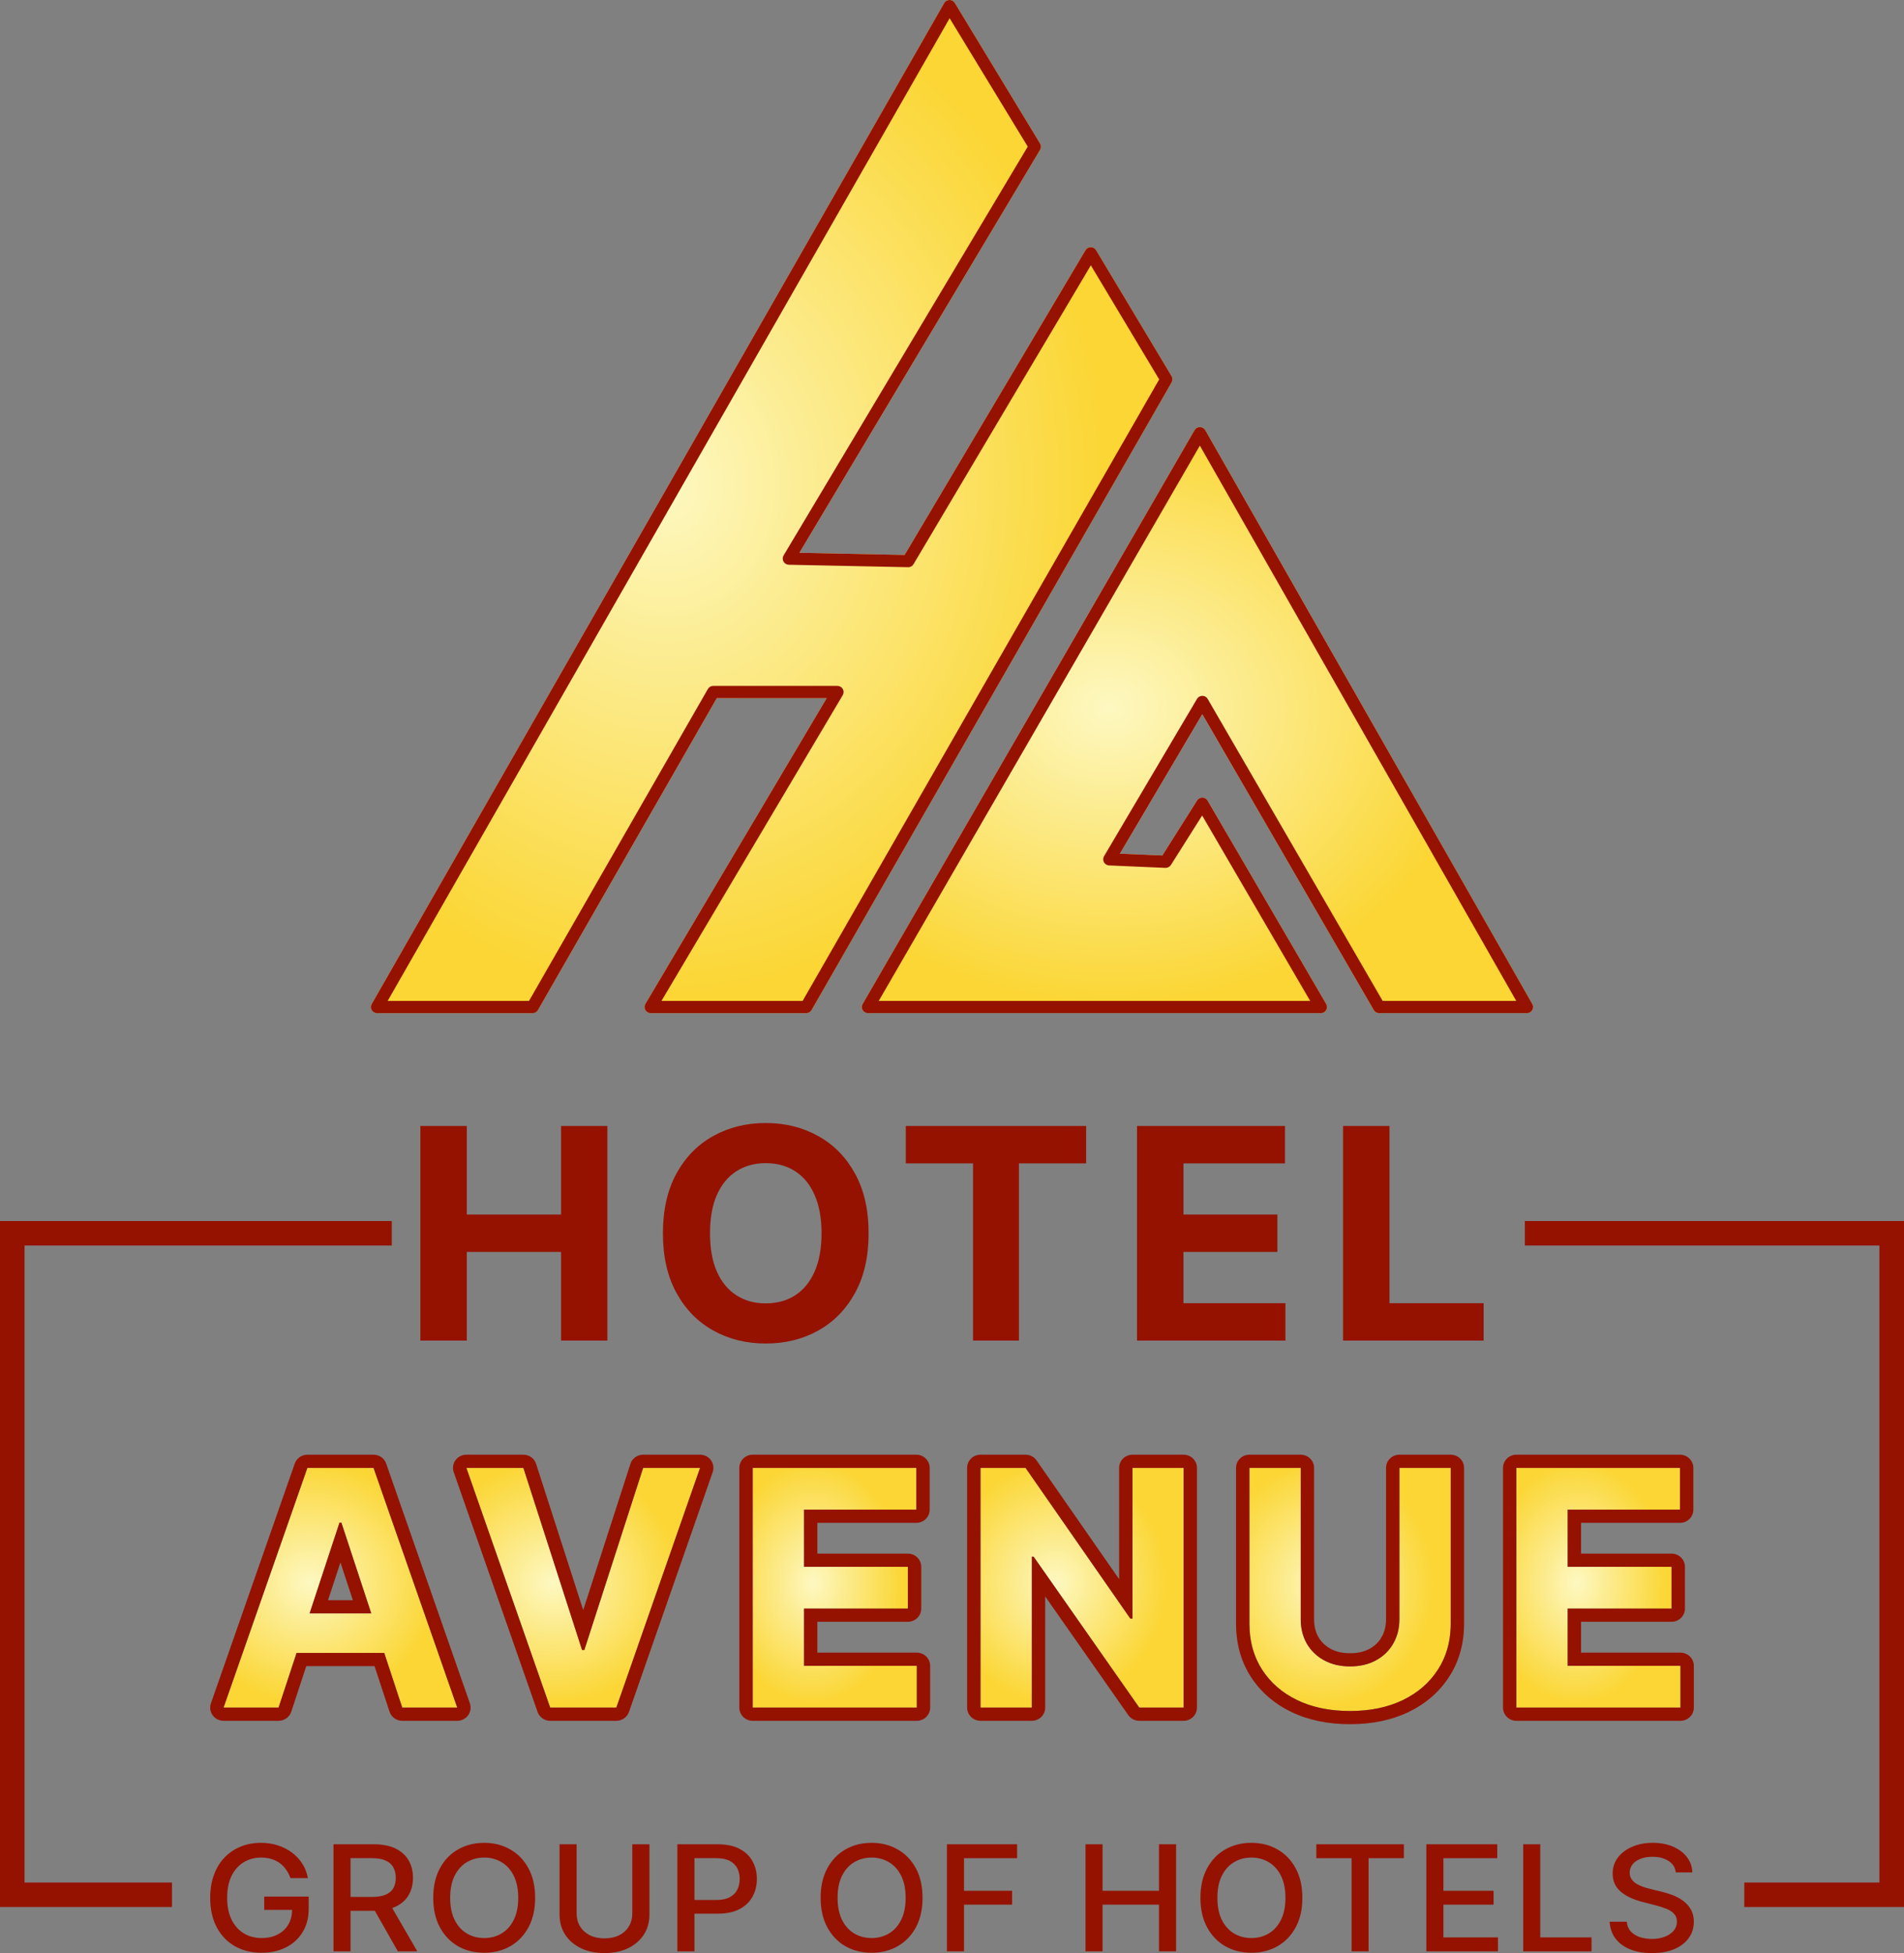 <svg width="78" height="80" viewBox="0 0 78 80" fill="none" xmlns="http://www.w3.org/2000/svg">
<rect x="0" y="0" width="78" height="80" fill="#808080" stroke="none"/>
<path d="M33.027 41.5H26.657C26.613 41.5 26.569 41.488 26.531 41.466C26.492 41.444 26.46 41.412 26.438 41.374C26.416 41.335 26.404 41.292 26.404 41.248C26.405 41.203 26.417 41.16 26.439 41.122L33.867 28.597H29.365L22.037 41.374C22.015 41.412 21.983 41.444 21.945 41.466C21.906 41.488 21.863 41.5 21.818 41.5H15.447C15.403 41.5 15.36 41.489 15.321 41.467C15.283 41.445 15.251 41.413 15.229 41.376C15.207 41.338 15.195 41.295 15.195 41.251C15.195 41.207 15.206 41.164 15.228 41.126L38.68 0.126C38.702 0.089 38.733 0.057 38.771 0.034C38.809 0.013 38.852 0.001 38.896 1.65046e-05C38.94 -0 38.983 0.011 39.022 0.032C39.06 0.053 39.092 0.084 39.115 0.121L42.607 5.879C42.631 5.918 42.643 5.962 42.643 6.008C42.643 6.053 42.631 6.098 42.607 6.137L32.749 22.643L37.059 22.73L44.469 10.249C44.491 10.211 44.523 10.18 44.561 10.158C44.599 10.137 44.642 10.125 44.686 10.125C44.729 10.125 44.772 10.137 44.81 10.158C44.848 10.18 44.88 10.21 44.902 10.248L47.996 15.41C48.018 15.449 48.03 15.492 48.03 15.537C48.03 15.581 48.018 15.625 47.996 15.663L33.247 41.374C33.225 41.412 33.193 41.444 33.154 41.466C33.116 41.488 33.072 41.5 33.027 41.5Z" fill="url(#paint0_radial_519_7245)"/>
<path d="M62.548 41.499H56.498C56.454 41.499 56.41 41.487 56.371 41.465C56.333 41.443 56.301 41.411 56.279 41.373L49.254 29.254L45.877 34.968L47.616 35.042L49.042 32.785C49.065 32.749 49.096 32.719 49.134 32.699C49.171 32.679 49.214 32.668 49.257 32.668C49.3 32.669 49.343 32.681 49.381 32.702C49.419 32.724 49.45 32.756 49.471 32.793L54.328 41.124C54.35 41.161 54.361 41.205 54.361 41.249C54.361 41.293 54.35 41.336 54.328 41.374C54.305 41.412 54.273 41.444 54.234 41.466C54.196 41.488 54.152 41.499 54.108 41.499H35.559C35.515 41.499 35.471 41.488 35.433 41.466C35.395 41.444 35.363 41.413 35.34 41.375C35.318 41.336 35.306 41.293 35.306 41.249C35.306 41.206 35.318 41.163 35.34 41.125L48.936 17.621C48.959 17.582 48.99 17.55 49.029 17.529C49.068 17.506 49.112 17.495 49.156 17.495C49.201 17.495 49.245 17.506 49.284 17.529C49.322 17.551 49.354 17.583 49.376 17.622L62.773 41.126C62.795 41.163 62.806 41.206 62.805 41.25C62.805 41.294 62.793 41.337 62.77 41.375C62.748 41.413 62.716 41.444 62.678 41.466C62.639 41.488 62.596 41.499 62.551 41.499H62.548Z" fill="url(#paint1_radial_519_7245)"/>
<path d="M33.027 41.5H26.657C26.613 41.5 26.569 41.488 26.531 41.466C26.492 41.444 26.46 41.412 26.438 41.374C26.416 41.335 26.404 41.292 26.404 41.248C26.405 41.203 26.417 41.16 26.439 41.122L33.867 28.597H29.365L22.037 41.374C22.015 41.412 21.983 41.444 21.945 41.466C21.906 41.488 21.863 41.5 21.818 41.5H15.447C15.403 41.5 15.36 41.489 15.321 41.467C15.283 41.445 15.251 41.413 15.229 41.376C15.207 41.338 15.195 41.295 15.195 41.251C15.195 41.207 15.206 41.164 15.228 41.126L38.68 0.126C38.702 0.089 38.733 0.057 38.771 0.034C38.809 0.013 38.852 0.001 38.896 1.65046e-05C38.94 -0 38.983 0.011 39.022 0.032C39.06 0.053 39.092 0.084 39.115 0.121L42.607 5.879C42.631 5.918 42.643 5.962 42.643 6.008C42.643 6.053 42.631 6.098 42.607 6.137L32.749 22.643L37.059 22.73L44.469 10.249C44.491 10.211 44.523 10.18 44.561 10.158C44.599 10.137 44.642 10.125 44.686 10.125C44.729 10.125 44.772 10.137 44.81 10.158C44.848 10.18 44.88 10.21 44.902 10.248L47.996 15.41C48.018 15.449 48.03 15.492 48.03 15.537C48.03 15.581 48.018 15.625 47.996 15.663L33.247 41.374C33.225 41.412 33.193 41.444 33.154 41.466C33.116 41.488 33.072 41.5 33.027 41.5ZM27.098 40.998H32.881L47.488 15.541L44.688 10.868L37.424 23.109C37.402 23.148 37.37 23.18 37.33 23.202C37.291 23.224 37.247 23.235 37.202 23.233L32.312 23.133C32.268 23.131 32.225 23.119 32.187 23.096C32.15 23.073 32.118 23.041 32.097 23.003C32.076 22.965 32.065 22.922 32.065 22.878C32.066 22.834 32.078 22.791 32.1 22.753L42.103 6.006L38.903 0.747L15.881 40.998H21.672L29 28.22C29.022 28.182 29.054 28.151 29.092 28.128C29.13 28.107 29.174 28.095 29.218 28.095H34.307C34.352 28.095 34.396 28.107 34.434 28.129C34.472 28.151 34.504 28.183 34.526 28.222C34.548 28.26 34.56 28.304 34.559 28.348C34.559 28.392 34.547 28.436 34.524 28.474L27.098 40.998Z" fill="#951200"/>
<path d="M62.548 41.499H56.498C56.454 41.499 56.41 41.487 56.371 41.465C56.333 41.443 56.301 41.411 56.279 41.373L49.254 29.254L45.877 34.968L47.616 35.042L49.042 32.785C49.065 32.749 49.096 32.719 49.134 32.699C49.171 32.679 49.214 32.668 49.257 32.668C49.3 32.669 49.343 32.681 49.381 32.702C49.419 32.724 49.45 32.756 49.471 32.793L54.328 41.124C54.35 41.161 54.361 41.205 54.361 41.249C54.361 41.293 54.35 41.336 54.328 41.374C54.305 41.412 54.273 41.444 54.234 41.466C54.196 41.488 54.152 41.499 54.108 41.499H35.559C35.515 41.499 35.471 41.488 35.433 41.466C35.395 41.444 35.363 41.413 35.34 41.375C35.318 41.336 35.306 41.293 35.306 41.249C35.306 41.206 35.318 41.163 35.34 41.125L48.936 17.621C48.959 17.582 48.99 17.55 49.029 17.529C49.068 17.506 49.112 17.495 49.156 17.495C49.201 17.495 49.245 17.506 49.284 17.529C49.322 17.551 49.354 17.583 49.376 17.622L62.773 41.126C62.795 41.163 62.806 41.206 62.805 41.25C62.805 41.294 62.793 41.337 62.77 41.375C62.748 41.413 62.716 41.444 62.678 41.466C62.639 41.488 62.596 41.499 62.551 41.499H62.548ZM56.643 40.998H62.115L49.154 18.253L35.999 40.998H53.673L49.248 33.405L47.967 35.432C47.943 35.469 47.91 35.499 47.87 35.52C47.83 35.54 47.786 35.55 47.742 35.549L45.436 35.449C45.392 35.447 45.35 35.434 45.312 35.411C45.275 35.388 45.245 35.356 45.224 35.318C45.203 35.281 45.193 35.238 45.193 35.195C45.194 35.151 45.206 35.109 45.228 35.072L49.038 28.625C49.06 28.588 49.092 28.557 49.131 28.535C49.169 28.513 49.212 28.502 49.257 28.502C49.301 28.502 49.344 28.514 49.383 28.536C49.421 28.558 49.452 28.589 49.474 28.628L56.643 40.998Z" fill="#951200"/>
<path d="M55.02 54.912V46.121H56.922V53.38H60.779V54.912H55.02Z" fill="#951200"/>
<path d="M46.579 54.912V46.121H52.642V47.653H48.481V49.748H52.33V51.28H48.481V53.38H52.659V54.912H46.579Z" fill="#951200"/>
<path d="M37.107 47.653V46.121H44.496V47.653H41.742V54.912H39.861V47.653H37.107Z" fill="#951200"/>
<path d="M35.584 50.516C35.584 51.475 35.398 52.29 35.026 52.963C34.657 53.635 34.154 54.149 33.515 54.504C32.88 54.856 32.165 55.032 31.371 55.032C30.572 55.032 29.854 54.854 29.219 54.499C28.583 54.145 28.081 53.631 27.712 52.958C27.343 52.286 27.158 51.472 27.158 50.516C27.158 49.557 27.343 48.742 27.712 48.069C28.081 47.397 28.583 46.884 29.219 46.532C29.854 46.177 30.572 46 31.371 46C32.165 46 32.88 46.177 33.515 46.532C34.154 46.884 34.657 47.397 35.026 48.069C35.398 48.742 35.584 49.557 35.584 50.516ZM33.656 50.516C33.656 49.895 33.56 49.371 33.37 48.945C33.183 48.518 32.918 48.195 32.575 47.975C32.232 47.754 31.831 47.644 31.371 47.644C30.911 47.644 30.51 47.754 30.168 47.975C29.825 48.195 29.558 48.518 29.368 48.945C29.18 49.371 29.087 49.895 29.087 50.516C29.087 51.137 29.18 51.661 29.368 52.087C29.558 52.513 29.825 52.837 30.168 53.057C30.51 53.278 30.911 53.388 31.371 53.388C31.831 53.388 32.232 53.278 32.575 53.057C32.918 52.837 33.183 52.513 33.37 52.087C33.56 51.661 33.656 51.137 33.656 50.516Z" fill="#951200"/>
<path d="M17.221 54.912V46.121H19.123V49.748H22.985V46.121H24.882V54.912H22.985V51.28H19.123V54.912H17.221Z" fill="#951200"/>
<path d="M16.05 51.018H1.006V77.11H7.045V78.113H0V50.014H16.05V51.018ZM78 78.113H71.458V77.11H76.993V51.018H62.467V50.014H78V78.113Z" fill="#951200"/>
<path d="M62.119 69.945V60.126H68.823V61.837H64.222V64.177H68.478V65.889H64.222V68.233H68.842V69.945H62.119Z" fill="url(#paint2_radial_519_7245)"/>
<path d="M57.328 60.126H59.432V66.502C59.432 67.219 59.258 67.845 58.912 68.382C58.569 68.919 58.088 69.338 57.469 69.638C56.851 69.936 56.13 70.084 55.308 70.084C54.482 70.084 53.76 69.936 53.141 69.638C52.523 69.338 52.042 68.919 51.699 68.382C51.355 67.845 51.184 67.219 51.184 66.502V60.126H53.287V66.325C53.287 66.699 53.37 67.031 53.535 67.322C53.703 67.613 53.939 67.842 54.244 68.008C54.548 68.174 54.903 68.257 55.308 68.257C55.716 68.257 56.07 68.174 56.371 68.008C56.676 67.842 56.911 67.613 57.076 67.322C57.244 67.031 57.328 66.699 57.328 66.325V60.126Z" fill="url(#paint3_radial_519_7245)"/>
<path d="M48.488 60.126V69.945H46.671L42.343 63.765H42.27V69.945H40.167V60.126H42.013L46.307 66.301H46.394V60.126H48.488Z" fill="url(#paint4_radial_519_7245)"/>
<path d="M30.834 69.945V60.126H37.537V61.837H32.937V64.177H37.193V65.889H32.937V68.233H37.557V69.945H30.834Z" fill="url(#paint5_radial_519_7245)"/>
<path d="M21.441 60.126L23.845 67.586H23.938L26.347 60.126H28.679L25.249 69.945H22.539L19.105 60.126H21.441Z" fill="url(#paint6_radial_519_7245)"/>
<path d="M11.411 69.945H9.157L12.591 60.126H15.302L18.731 69.945H16.477L13.985 62.369H13.907L11.411 69.945ZM11.27 66.085H16.594V67.706H11.27V66.085Z" fill="url(#paint7_radial_519_7245)"/>
<path d="M68.843 68.234H64.223V65.889H68.478V64.178H64.223V61.837H68.823V60.126H62.12V69.945H68.843V68.234ZM69.37 61.837C69.37 62.136 69.125 62.378 68.823 62.378H64.77V63.638H68.478C68.781 63.638 69.026 63.879 69.026 64.178V65.889C69.026 66.187 68.781 66.429 68.478 66.429H64.77V67.694H68.843C69.145 67.694 69.39 67.936 69.39 68.234V69.945C69.39 70.244 69.145 70.486 68.843 70.486H62.12C61.818 70.486 61.573 70.244 61.573 69.945V60.126C61.573 59.828 61.818 59.586 62.12 59.586H68.823C69.125 59.586 69.37 59.828 69.37 60.126V61.837Z" fill="#951200"/>
<path d="M53.286 66.325V60.126H51.183V66.503L51.191 66.767C51.228 67.374 51.397 67.912 51.697 68.382C52.041 68.919 52.522 69.338 53.14 69.638C53.681 69.899 54.302 70.045 55.002 70.077L55.307 70.085C56.129 70.085 56.85 69.936 57.468 69.638C58.087 69.338 58.568 68.919 58.911 68.382C59.236 67.879 59.408 67.297 59.429 66.636L59.431 66.503V60.126H57.328V66.325L57.323 66.464C57.305 66.782 57.222 67.068 57.075 67.323C56.91 67.614 56.675 67.842 56.371 68.008C56.069 68.174 55.715 68.258 55.307 68.258V67.718C55.639 67.718 55.898 67.65 56.103 67.537L56.106 67.536C56.324 67.417 56.484 67.259 56.598 67.059L56.6 67.055L56.641 66.978C56.731 66.795 56.781 66.58 56.781 66.325V60.126C56.781 59.828 57.026 59.586 57.328 59.586H59.431C59.733 59.586 59.978 59.828 59.978 60.126V66.503C59.978 67.308 59.782 68.037 59.374 68.67C58.973 69.298 58.413 69.782 57.71 70.123L57.708 70.124C57.002 70.464 56.196 70.625 55.307 70.625C54.414 70.625 53.607 70.464 52.901 70.124L52.899 70.123C52.196 69.782 51.636 69.298 51.235 68.671C50.83 68.037 50.636 67.308 50.636 66.503V60.126C50.636 59.828 50.881 59.586 51.183 59.586H53.286C53.588 59.586 53.833 59.828 53.833 60.126V66.325C53.833 66.616 53.896 66.855 54.009 67.055L54.055 67.129C54.168 67.296 54.316 67.431 54.508 67.536C54.719 67.651 54.98 67.718 55.307 67.718V68.258C54.902 68.258 54.547 68.174 54.243 68.008C53.939 67.842 53.702 67.614 53.534 67.323C53.369 67.032 53.286 66.699 53.286 66.325Z" fill="#951200"/>
<path d="M48.488 60.126H46.394V66.302H46.307L42.013 60.126H40.167V69.945H42.27V63.765H42.344L46.672 69.945H48.488V60.126ZM49.035 69.945C49.035 70.244 48.791 70.485 48.488 70.486H46.672C46.492 70.486 46.323 70.398 46.221 70.252L42.818 65.392V69.945C42.818 70.244 42.573 70.486 42.27 70.486H40.167C39.865 70.486 39.62 70.244 39.62 69.945V60.126C39.62 59.828 39.865 59.586 40.167 59.586H42.013L42.08 59.59C42.235 59.609 42.375 59.692 42.464 59.82L45.847 64.685V60.126C45.847 59.828 46.092 59.586 46.394 59.586H48.488C48.791 59.586 49.035 59.828 49.035 60.126V69.945Z" fill="#951200"/>
<path d="M37.558 68.234H32.938V65.889H37.193V64.178H32.938V61.837H37.538V60.126H30.835V69.945H37.558V68.234ZM38.085 61.837C38.085 62.136 37.84 62.378 37.538 62.378H33.485V63.638H37.193C37.495 63.638 37.74 63.879 37.74 64.178V65.889C37.74 66.187 37.495 66.429 37.193 66.429H33.485V67.694H37.558C37.86 67.694 38.105 67.936 38.105 68.234V69.945C38.105 70.244 37.86 70.486 37.558 70.486H30.835C30.533 70.486 30.288 70.244 30.288 69.945V60.126C30.288 59.828 30.533 59.586 30.835 59.586H37.538C37.84 59.586 38.085 59.828 38.085 60.126V61.837Z" fill="#951200"/>
<path d="M21.441 59.586L21.529 59.593C21.73 59.625 21.899 59.766 21.962 59.962L23.892 65.95L25.826 59.962L25.859 59.881C25.951 59.702 26.139 59.586 26.347 59.586H28.679C28.856 59.586 29.022 59.67 29.125 59.812C29.227 59.954 29.254 60.137 29.196 60.302L25.767 70.122C25.691 70.339 25.483 70.486 25.25 70.486H22.539C22.306 70.486 22.098 70.339 22.022 70.122L18.588 60.302C18.53 60.137 18.557 59.955 18.659 59.813C18.762 59.67 18.928 59.586 19.105 59.586H21.441ZM19.105 60.126L22.539 69.945H25.25L28.679 60.126H26.347L23.938 67.586H23.845L21.441 60.126H19.105Z" fill="#951200"/>
<path d="M15.303 59.586L15.389 59.593C15.586 59.624 15.754 59.759 15.82 59.95L19.249 69.769C19.307 69.934 19.28 70.117 19.178 70.259C19.075 70.401 18.909 70.486 18.732 70.486H16.478C16.241 70.486 16.031 70.335 15.958 70.112L15.344 68.247H12.547L11.932 70.113C11.859 70.335 11.649 70.486 11.412 70.486H9.158C8.981 70.486 8.815 70.401 8.712 70.259C8.61 70.117 8.583 69.934 8.641 69.769L12.075 59.95L12.11 59.871C12.204 59.698 12.388 59.586 12.592 59.586H15.303ZM12.592 60.126L9.158 69.945H11.412L12.15 67.707H15.742L16.478 69.945H18.732L15.303 60.126H12.592ZM13.986 62.37L15.209 66.086H12.684L13.909 62.37H13.986ZM13.437 65.546H14.456L13.947 63.999L13.437 65.546Z" fill="#951200"/>
<path d="M23.622 78.374C23.622 78.572 23.668 78.748 23.76 78.902C23.854 79.056 23.986 79.178 24.156 79.266C24.327 79.353 24.529 79.397 24.762 79.397C24.998 79.397 25.201 79.353 25.372 79.266C25.544 79.178 25.675 79.056 25.765 78.902C25.858 78.748 25.903 78.572 25.903 78.374V75.544H26.605V78.427C26.605 78.734 26.529 79.006 26.377 79.243C26.224 79.478 26.01 79.664 25.734 79.799C25.457 79.933 25.134 80 24.762 80C24.393 80 24.07 79.933 23.794 79.799C23.518 79.664 23.304 79.478 23.151 79.243C22.999 79.006 22.923 78.734 22.923 78.427V75.544H23.622V78.374ZM67.708 75.484C68.022 75.484 68.299 75.536 68.539 75.641C68.781 75.745 68.971 75.888 69.109 76.071C69.248 76.252 69.321 76.46 69.327 76.696H68.652C68.628 76.493 68.528 76.336 68.353 76.225C68.178 76.112 67.958 76.056 67.693 76.056C67.503 76.056 67.338 76.085 67.2 76.142C67.061 76.197 66.952 76.274 66.875 76.373C66.8 76.47 66.762 76.58 66.762 76.704C66.762 76.808 66.788 76.898 66.84 76.974C66.892 77.05 66.961 77.113 67.046 77.165C67.132 77.214 67.224 77.256 67.322 77.29C67.42 77.323 67.514 77.351 67.604 77.372L68.057 77.483C68.205 77.518 68.356 77.564 68.512 77.622C68.667 77.681 68.812 77.758 68.944 77.854C69.077 77.949 69.184 78.068 69.265 78.209C69.348 78.35 69.39 78.519 69.39 78.716C69.39 78.964 69.322 79.185 69.187 79.377C69.052 79.57 68.857 79.722 68.6 79.833C68.345 79.945 68.037 80 67.674 80C67.328 80 67.027 79.948 66.774 79.844C66.52 79.74 66.322 79.592 66.178 79.401C66.035 79.209 65.956 78.98 65.941 78.716H66.643C66.656 78.874 66.71 79.007 66.805 79.112C66.902 79.216 67.025 79.294 67.174 79.345C67.325 79.395 67.49 79.42 67.67 79.42C67.868 79.42 68.043 79.391 68.197 79.332C68.353 79.273 68.475 79.19 68.564 79.084C68.653 78.977 68.698 78.852 68.698 78.71C68.698 78.58 68.658 78.474 68.58 78.391C68.503 78.308 68.398 78.24 68.266 78.186C68.134 78.131 67.985 78.083 67.819 78.042L67.272 77.901C66.9 77.805 66.606 77.665 66.389 77.479C66.173 77.294 66.065 77.048 66.065 76.743C66.065 76.49 66.138 76.27 66.283 76.082C66.428 75.893 66.624 75.747 66.871 75.643C67.118 75.537 67.397 75.484 67.708 75.484ZM10.686 75.484C10.937 75.484 11.17 75.519 11.385 75.589C11.603 75.659 11.796 75.758 11.965 75.887C12.135 76.015 12.277 76.168 12.388 76.345C12.5 76.52 12.575 76.715 12.614 76.929H11.897C11.854 76.799 11.794 76.683 11.72 76.58C11.648 76.476 11.561 76.388 11.46 76.315C11.359 76.241 11.244 76.184 11.114 76.146C10.986 76.107 10.845 76.088 10.691 76.088C10.43 76.088 10.194 76.152 9.985 76.279C9.775 76.406 9.609 76.592 9.487 76.837C9.366 77.081 9.306 77.38 9.306 77.734C9.306 78.089 9.367 78.389 9.489 78.635C9.611 78.88 9.779 79.067 9.991 79.194C10.204 79.321 10.447 79.384 10.718 79.384C10.97 79.384 11.189 79.335 11.376 79.239C11.565 79.141 11.711 79.004 11.813 78.828C11.913 78.657 11.964 78.458 11.968 78.23H10.824V77.685H12.646V78.183C12.646 78.551 12.563 78.871 12.397 79.142C12.233 79.412 12.005 79.62 11.714 79.767C11.424 79.914 11.092 79.987 10.718 79.987C10.299 79.987 9.93 79.896 9.613 79.713C9.298 79.531 9.052 79.272 8.876 78.937C8.699 78.6 8.611 78.201 8.611 77.738C8.611 77.389 8.662 77.075 8.765 76.796C8.867 76.518 9.011 76.282 9.197 76.088C9.384 75.892 9.604 75.743 9.856 75.641C10.109 75.536 10.386 75.484 10.686 75.484ZM19.836 75.484C20.236 75.484 20.593 75.575 20.907 75.756C21.222 75.936 21.47 76.194 21.651 76.531C21.832 76.866 21.923 77.268 21.923 77.736C21.923 78.204 21.832 78.606 21.651 78.943C21.47 79.278 21.222 79.537 20.907 79.718C20.593 79.897 20.236 79.987 19.836 79.987C19.435 79.987 19.076 79.897 18.761 79.718C18.448 79.537 18.2 79.278 18.019 78.941C17.838 78.604 17.748 78.203 17.748 77.736C17.748 77.268 17.838 76.866 18.019 76.531C18.2 76.194 18.447 75.936 18.761 75.756C19.076 75.575 19.435 75.484 19.836 75.484ZM35.707 75.484C36.106 75.484 36.464 75.575 36.777 75.756C37.093 75.936 37.341 76.194 37.522 76.531C37.703 76.866 37.793 77.268 37.793 77.736C37.793 78.204 37.703 78.606 37.522 78.943C37.341 79.278 37.093 79.537 36.777 79.718C36.464 79.897 36.107 79.987 35.707 79.987C35.306 79.987 34.947 79.897 34.632 79.718C34.318 79.537 34.071 79.278 33.89 78.941C33.709 78.604 33.618 78.203 33.618 77.736C33.618 77.268 33.709 76.866 33.89 76.531C34.071 76.194 34.318 75.936 34.632 75.756C34.947 75.575 35.306 75.484 35.707 75.484ZM51.266 75.484C51.666 75.484 52.023 75.575 52.337 75.756C52.652 75.936 52.9 76.194 53.081 76.531C53.262 76.866 53.353 77.268 53.353 77.736C53.353 78.204 53.263 78.606 53.081 78.943C52.9 79.278 52.652 79.537 52.337 79.718C52.023 79.897 51.666 79.987 51.266 79.987C50.865 79.987 50.507 79.897 50.191 79.718C49.877 79.537 49.63 79.278 49.449 78.941C49.268 78.604 49.177 78.203 49.177 77.736C49.177 77.268 49.268 76.866 49.449 76.531C49.63 76.194 49.877 75.936 50.191 75.756C50.507 75.575 50.865 75.484 51.266 75.484ZM15.314 75.544C15.673 75.544 15.971 75.603 16.208 75.72C16.446 75.837 16.624 75.999 16.742 76.206C16.859 76.411 16.918 76.649 16.918 76.918C16.918 77.186 16.859 77.423 16.74 77.627C16.622 77.829 16.444 77.987 16.205 78.1C16.162 78.12 16.116 78.138 16.068 78.155L17.095 79.928H16.298L15.356 78.268C15.341 78.268 15.326 78.269 15.311 78.269H14.361V79.928H13.662V75.544H15.314ZM29.401 75.544C29.762 75.544 30.061 75.606 30.297 75.731C30.534 75.855 30.712 76.025 30.829 76.24C30.947 76.454 31.006 76.695 31.006 76.963C31.006 77.233 30.946 77.476 30.827 77.691C30.709 77.905 30.531 78.075 30.293 78.2C30.056 78.324 29.758 78.386 29.399 78.386H28.449V79.928H27.749V75.544H29.401ZM41.667 76.114H39.492V77.449H41.461V78.016H39.492V79.928H38.793V75.544H41.667V76.114ZM45.168 77.449H47.479V75.544H48.18V79.928H47.479V78.016H45.168V79.928H44.469V75.544H45.168V77.449ZM57.512 76.114H56.066V79.928H55.369V76.114H53.925V75.544H57.512V76.114ZM61.337 76.114H59.131V77.449H61.186V78.016H59.131V79.358H61.365V79.928H58.432V75.544H61.337V76.114ZM63.099 79.358H65.199V79.928H62.4V75.544H63.099V79.358ZM19.836 76.088C19.569 76.088 19.331 76.152 19.121 76.279C18.912 76.404 18.745 76.59 18.623 76.835C18.503 77.079 18.442 77.379 18.442 77.736C18.442 78.093 18.503 78.394 18.623 78.639C18.745 78.883 18.911 79.069 19.121 79.195C19.331 79.321 19.569 79.384 19.836 79.384C20.102 79.384 20.34 79.321 20.549 79.195C20.761 79.069 20.926 78.883 21.047 78.639C21.169 78.394 21.23 78.093 21.23 77.736C21.23 77.379 21.169 77.079 21.047 76.835C20.927 76.59 20.761 76.404 20.549 76.279C20.34 76.152 20.102 76.088 19.836 76.088ZM35.707 76.088C35.44 76.088 35.201 76.152 34.992 76.279C34.782 76.404 34.616 76.59 34.494 76.835C34.373 77.079 34.313 77.379 34.313 77.736C34.313 78.093 34.373 78.394 34.494 78.639C34.616 78.883 34.782 79.069 34.992 79.195C35.201 79.321 35.44 79.384 35.707 79.384C35.972 79.384 36.21 79.321 36.42 79.195C36.631 79.069 36.797 78.883 36.918 78.639C37.04 78.394 37.101 78.093 37.101 77.736C37.101 77.379 37.04 77.079 36.918 76.835C36.797 76.59 36.631 76.404 36.42 76.279C36.21 76.152 35.972 76.088 35.707 76.088ZM51.266 76.088C50.999 76.088 50.761 76.152 50.551 76.279C50.342 76.404 50.175 76.589 50.053 76.835C49.932 77.079 49.872 77.379 49.872 77.736C49.872 78.093 49.932 78.394 50.053 78.639C50.175 78.883 50.341 79.069 50.551 79.195C50.761 79.321 50.999 79.384 51.266 79.384C51.532 79.384 51.769 79.321 51.979 79.195C52.19 79.069 52.356 78.883 52.477 78.639C52.599 78.394 52.66 78.093 52.66 77.736C52.66 77.379 52.599 77.079 52.477 76.835C52.357 76.589 52.19 76.404 51.979 76.279C51.769 76.152 51.532 76.088 51.266 76.088ZM28.449 77.826H29.335C29.563 77.826 29.748 77.789 29.89 77.714C30.032 77.639 30.136 77.536 30.203 77.406C30.269 77.277 30.302 77.129 30.302 76.963C30.302 76.798 30.269 76.651 30.203 76.522C30.136 76.394 30.031 76.293 29.888 76.22C29.746 76.148 29.559 76.112 29.326 76.112H28.449V77.826ZM14.361 77.7H15.248C15.474 77.7 15.659 77.669 15.8 77.608C15.944 77.546 16.048 77.457 16.115 77.34C16.181 77.223 16.214 77.082 16.214 76.918C16.214 76.753 16.181 76.609 16.113 76.488C16.046 76.367 15.941 76.274 15.798 76.21C15.656 76.144 15.47 76.112 15.239 76.112H14.361V77.7Z" fill="#951200"/>
<defs>
<radialGradient id="paint0_radial_519_7245" cx="0" cy="0" r="1" gradientUnits="userSpaceOnUse" gradientTransform="translate(27.292 19.866) rotate(90.949) scale(20.862 17.893)">
<stop stop-color="#FDF8C1"/>
<stop offset="1" stop-color="#FBD635"/>
</radialGradient>
<radialGradient id="paint1_radial_519_7245" cx="0" cy="0" r="1" gradientUnits="userSpaceOnUse" gradientTransform="translate(45.437 28.986) rotate(91.374) scale(12.069 14.983)">
<stop stop-color="#FDF8C1"/>
<stop offset="1" stop-color="#FBD635"/>
</radialGradient>
<radialGradient id="paint2_radial_519_7245" cx="0" cy="0" r="1" gradientUnits="userSpaceOnUse" gradientTransform="translate(64.596 64.826) rotate(90.821) scale(4.936 3.664)">
<stop stop-color="#FDF8C1"/>
<stop offset="1" stop-color="#FBD635"/>
</radialGradient>
<radialGradient id="paint3_radial_519_7245" cx="0" cy="0" r="1" gradientUnits="userSpaceOnUse" gradientTransform="translate(54.222 64.893) rotate(90.994) scale(5.006 4.495)">
<stop stop-color="#FDF8C1"/>
<stop offset="1" stop-color="#FBD635"/>
</radialGradient>
<radialGradient id="paint4_radial_519_7245" cx="0" cy="0" r="1" gradientUnits="userSpaceOnUse" gradientTransform="translate(43.233 64.826) rotate(91.017) scale(4.936 4.534)">
<stop stop-color="#FDF8C1"/>
<stop offset="1" stop-color="#FBD635"/>
</radialGradient>
<radialGradient id="paint5_radial_519_7245" cx="0" cy="0" r="1" gradientUnits="userSpaceOnUse" gradientTransform="translate(33.311 64.826) rotate(90.821) scale(4.936 3.664)">
<stop stop-color="#FDF8C1"/>
<stop offset="1" stop-color="#FBD635"/>
</radialGradient>
<radialGradient id="paint6_radial_519_7245" cx="0" cy="0" r="1" gradientUnits="userSpaceOnUse" gradientTransform="translate(22.632 64.826) rotate(91.17) scale(4.937 5.217)">
<stop stop-color="#FDF8C1"/>
<stop offset="1" stop-color="#FBD635"/>
</radialGradient>
<radialGradient id="paint7_radial_519_7245" cx="0" cy="0" r="1" gradientUnits="userSpaceOnUse" gradientTransform="translate(12.684 64.826) rotate(91.17) scale(4.937 5.217)">
<stop stop-color="#FDF8C1"/>
<stop offset="1" stop-color="#FBD635"/>
</radialGradient>
</defs>
</svg>
